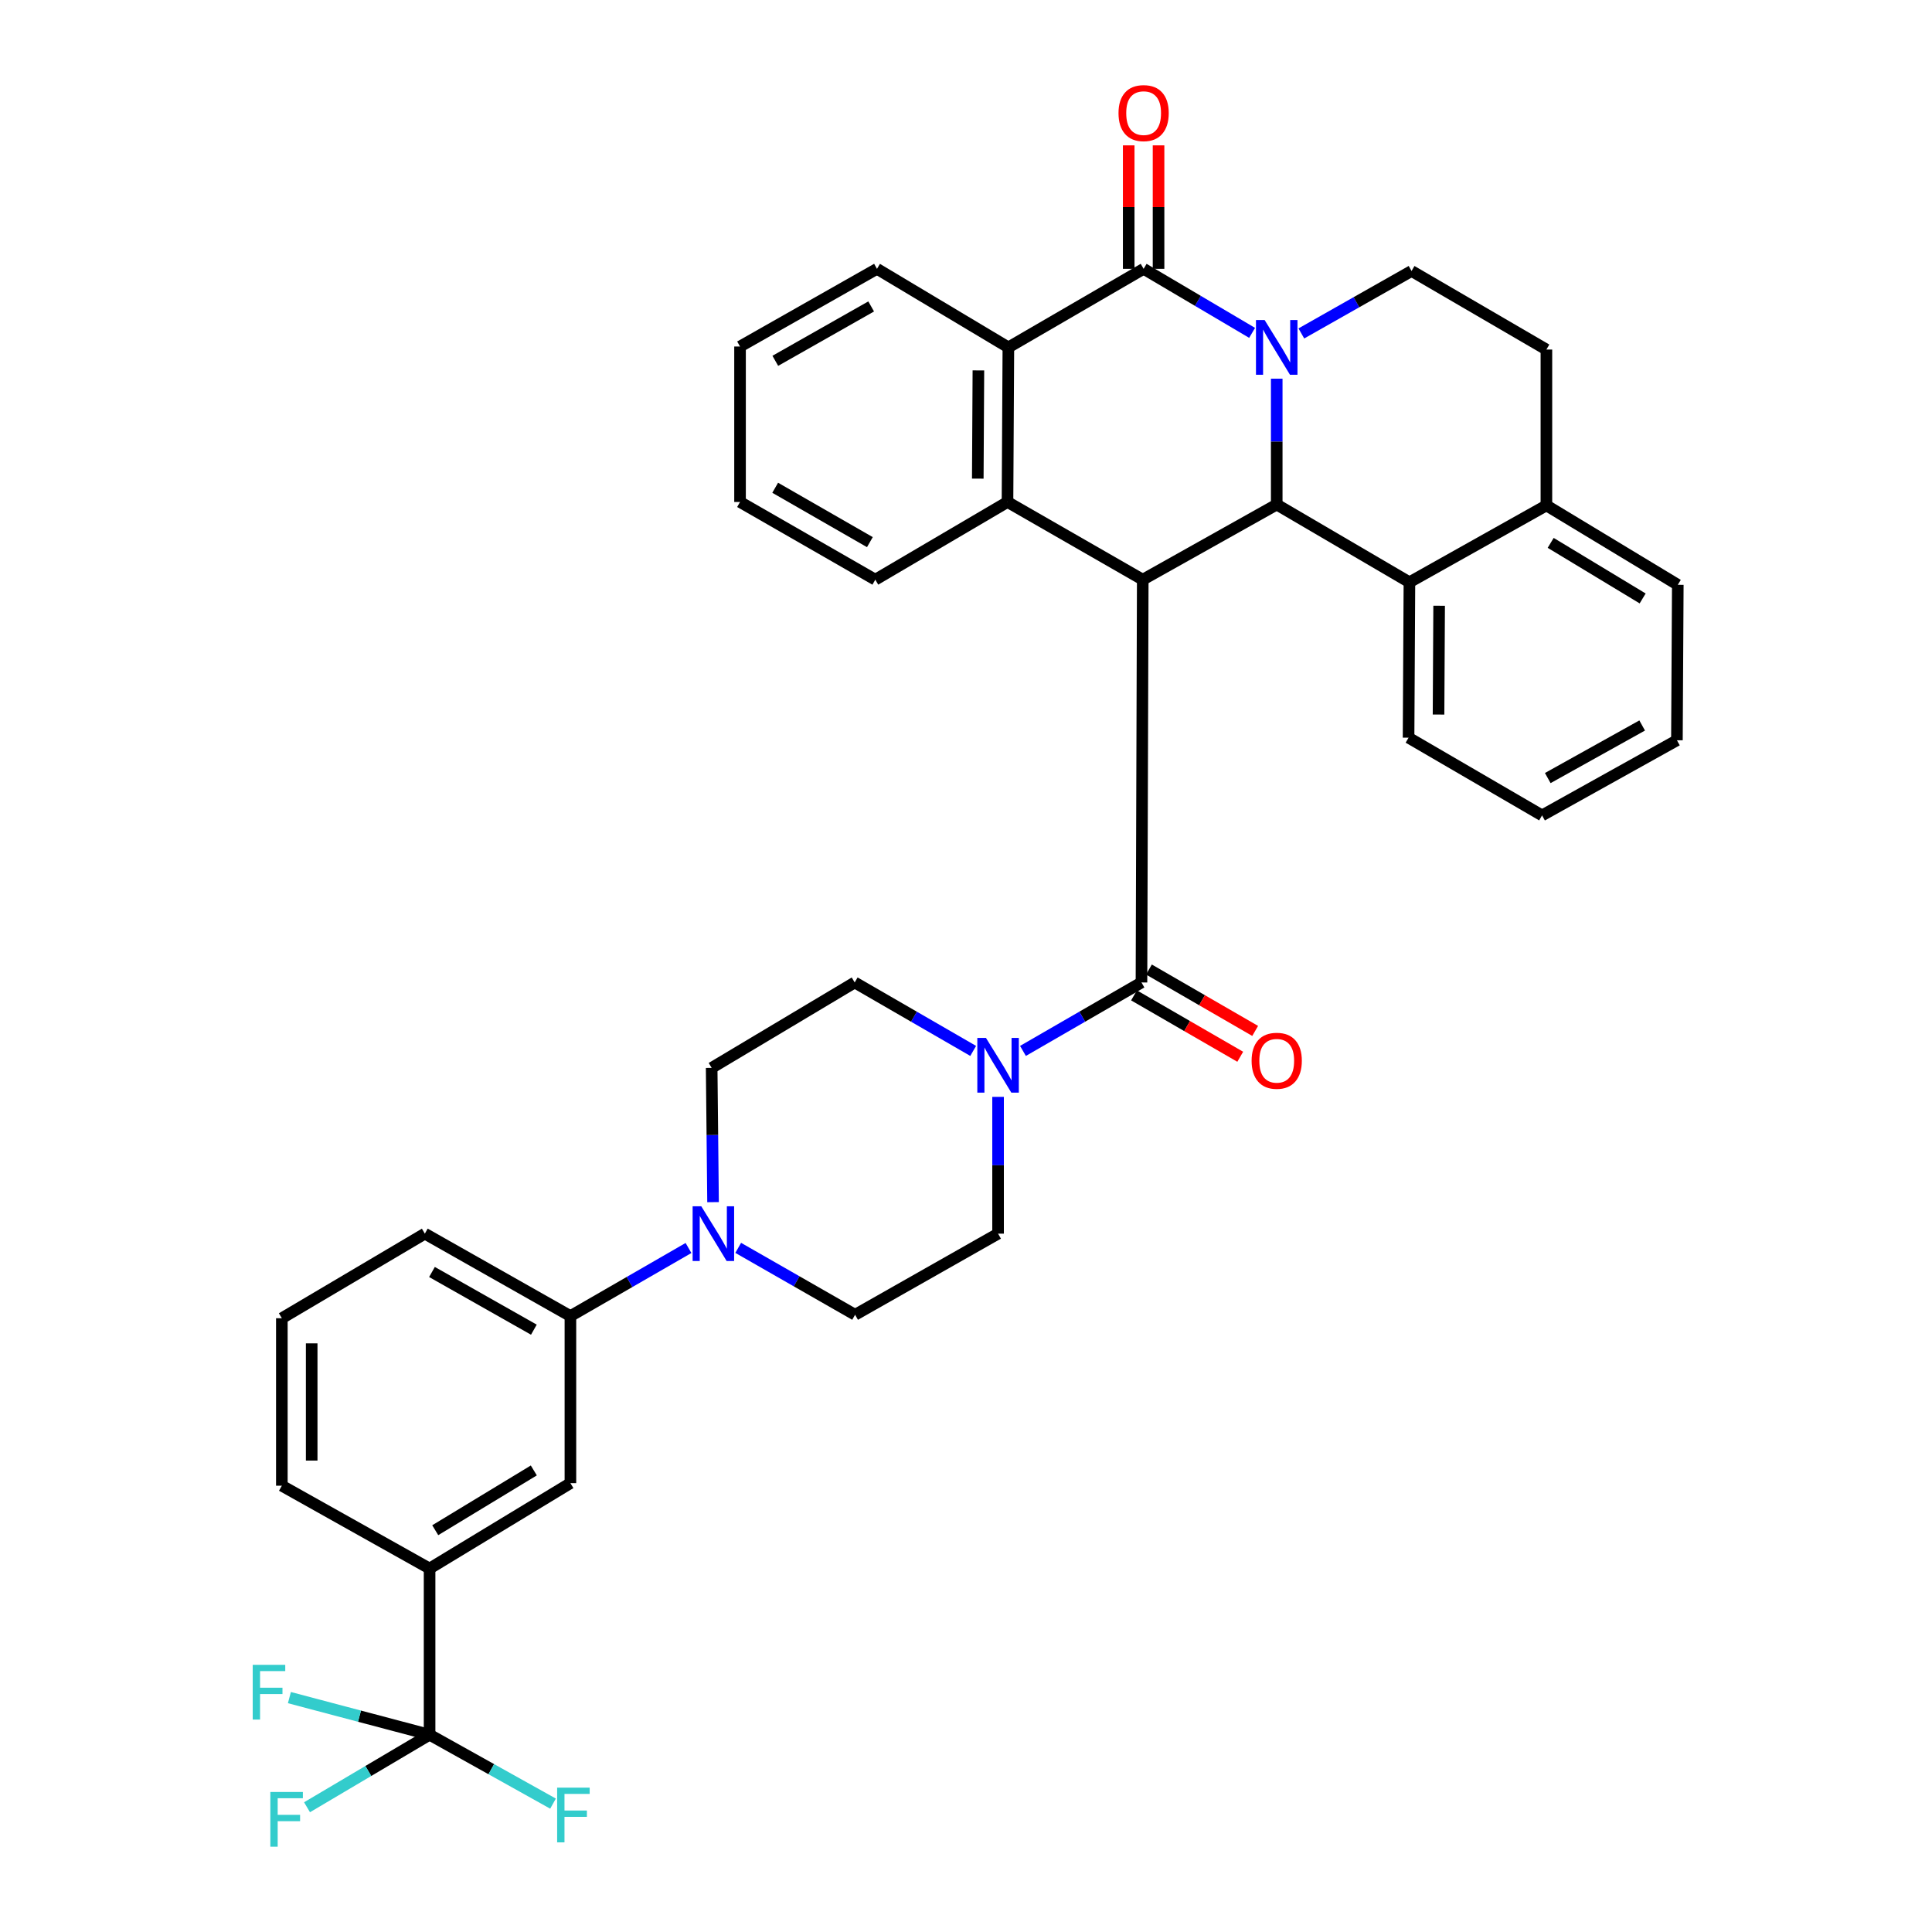 <?xml version='1.0' encoding='iso-8859-1'?>
<svg version='1.1' baseProfile='full'
              xmlns='http://www.w3.org/2000/svg'
                      xmlns:rdkit='http://www.rdkit.org/xml'
                      xmlns:xlink='http://www.w3.org/1999/xlink'
                  xml:space='preserve'
width='1000px' height='1000px' viewBox='0 0 1000 1000'>
<!-- END OF HEADER -->
<rect style='opacity:1.0;fill:#FFFFFF;stroke:none' width='1000' height='1000' x='0' y='0'> </rect>
<path class='bond-1' d='M 660.831,196.006 L 660.831,228.577' style='fill:none;fill-rule:evenodd;stroke:#0000FF;stroke-width:6px;stroke-linecap:butt;stroke-linejoin:miter;stroke-opacity:1' />
<path class='bond-1' d='M 660.831,228.577 L 660.831,261.148' style='fill:none;fill-rule:evenodd;stroke:#000000;stroke-width:6px;stroke-linecap:butt;stroke-linejoin:miter;stroke-opacity:1' />
<path class='bond-2' d='M 648.091,172.292 L 620.015,155.719' style='fill:none;fill-rule:evenodd;stroke:#0000FF;stroke-width:6px;stroke-linecap:butt;stroke-linejoin:miter;stroke-opacity:1' />
<path class='bond-2' d='M 620.015,155.719 L 591.939,139.145' style='fill:none;fill-rule:evenodd;stroke:#000000;stroke-width:6px;stroke-linecap:butt;stroke-linejoin:miter;stroke-opacity:1' />
<path class='bond-10' d='M 673.576,172.589 L 702.095,156.425' style='fill:none;fill-rule:evenodd;stroke:#0000FF;stroke-width:6px;stroke-linecap:butt;stroke-linejoin:miter;stroke-opacity:1' />
<path class='bond-10' d='M 702.095,156.425 L 730.615,140.261' style='fill:none;fill-rule:evenodd;stroke:#000000;stroke-width:6px;stroke-linecap:butt;stroke-linejoin:miter;stroke-opacity:1' />
<path class='bond-0' d='M 591.484,300.039 L 660.831,261.148' style='fill:none;fill-rule:evenodd;stroke:#000000;stroke-width:6px;stroke-linecap:butt;stroke-linejoin:miter;stroke-opacity:1' />
<path class='bond-3' d='M 591.484,300.039 L 590.823,508.517' style='fill:none;fill-rule:evenodd;stroke:#000000;stroke-width:6px;stroke-linecap:butt;stroke-linejoin:miter;stroke-opacity:1' />
<path class='bond-37' d='M 591.484,300.039 L 521.476,259.826' style='fill:none;fill-rule:evenodd;stroke:#000000;stroke-width:6px;stroke-linecap:butt;stroke-linejoin:miter;stroke-opacity:1' />
<path class='bond-9' d='M 660.831,261.148 L 729.516,301.378' style='fill:none;fill-rule:evenodd;stroke:#000000;stroke-width:6px;stroke-linecap:butt;stroke-linejoin:miter;stroke-opacity:1' />
<path class='bond-5' d='M 591.939,139.145 L 521.931,179.813' style='fill:none;fill-rule:evenodd;stroke:#000000;stroke-width:6px;stroke-linecap:butt;stroke-linejoin:miter;stroke-opacity:1' />
<path class='bond-14' d='M 599.662,139.145 L 599.662,107.192' style='fill:none;fill-rule:evenodd;stroke:#000000;stroke-width:6px;stroke-linecap:butt;stroke-linejoin:miter;stroke-opacity:1' />
<path class='bond-14' d='M 599.662,107.192 L 599.662,75.24' style='fill:none;fill-rule:evenodd;stroke:#FF0000;stroke-width:6px;stroke-linecap:butt;stroke-linejoin:miter;stroke-opacity:1' />
<path class='bond-14' d='M 584.215,139.145 L 584.215,107.192' style='fill:none;fill-rule:evenodd;stroke:#000000;stroke-width:6px;stroke-linecap:butt;stroke-linejoin:miter;stroke-opacity:1' />
<path class='bond-14' d='M 584.215,107.192 L 584.215,75.24' style='fill:none;fill-rule:evenodd;stroke:#FF0000;stroke-width:6px;stroke-linecap:butt;stroke-linejoin:miter;stroke-opacity:1' />
<path class='bond-6' d='M 590.823,508.517 L 560.154,526.236' style='fill:none;fill-rule:evenodd;stroke:#000000;stroke-width:6px;stroke-linecap:butt;stroke-linejoin:miter;stroke-opacity:1' />
<path class='bond-6' d='M 560.154,526.236 L 529.485,543.955' style='fill:none;fill-rule:evenodd;stroke:#0000FF;stroke-width:6px;stroke-linecap:butt;stroke-linejoin:miter;stroke-opacity:1' />
<path class='bond-15' d='M 586.959,515.204 L 614.452,531.091' style='fill:none;fill-rule:evenodd;stroke:#000000;stroke-width:6px;stroke-linecap:butt;stroke-linejoin:miter;stroke-opacity:1' />
<path class='bond-15' d='M 614.452,531.091 L 641.945,546.977' style='fill:none;fill-rule:evenodd;stroke:#FF0000;stroke-width:6px;stroke-linecap:butt;stroke-linejoin:miter;stroke-opacity:1' />
<path class='bond-15' d='M 594.687,501.83 L 622.18,517.716' style='fill:none;fill-rule:evenodd;stroke:#000000;stroke-width:6px;stroke-linecap:butt;stroke-linejoin:miter;stroke-opacity:1' />
<path class='bond-15' d='M 622.18,517.716 L 649.673,533.603' style='fill:none;fill-rule:evenodd;stroke:#FF0000;stroke-width:6px;stroke-linecap:butt;stroke-linejoin:miter;stroke-opacity:1' />
<path class='bond-4' d='M 521.476,259.826 L 521.931,179.813' style='fill:none;fill-rule:evenodd;stroke:#000000;stroke-width:6px;stroke-linecap:butt;stroke-linejoin:miter;stroke-opacity:1' />
<path class='bond-4' d='M 506.098,247.736 L 506.417,191.727' style='fill:none;fill-rule:evenodd;stroke:#000000;stroke-width:6px;stroke-linecap:butt;stroke-linejoin:miter;stroke-opacity:1' />
<path class='bond-25' d='M 521.476,259.826 L 453.056,300.039' style='fill:none;fill-rule:evenodd;stroke:#000000;stroke-width:6px;stroke-linecap:butt;stroke-linejoin:miter;stroke-opacity:1' />
<path class='bond-26' d='M 521.931,179.813 L 453.923,139.145' style='fill:none;fill-rule:evenodd;stroke:#000000;stroke-width:6px;stroke-linecap:butt;stroke-linejoin:miter;stroke-opacity:1' />
<path class='bond-17' d='M 516.602,567.737 L 516.602,603.136' style='fill:none;fill-rule:evenodd;stroke:#0000FF;stroke-width:6px;stroke-linecap:butt;stroke-linejoin:miter;stroke-opacity:1' />
<path class='bond-17' d='M 516.602,603.136 L 516.602,638.534' style='fill:none;fill-rule:evenodd;stroke:#000000;stroke-width:6px;stroke-linecap:butt;stroke-linejoin:miter;stroke-opacity:1' />
<path class='bond-18' d='M 503.719,543.954 L 473.054,526.236' style='fill:none;fill-rule:evenodd;stroke:#0000FF;stroke-width:6px;stroke-linecap:butt;stroke-linejoin:miter;stroke-opacity:1' />
<path class='bond-18' d='M 473.054,526.236 L 442.39,508.517' style='fill:none;fill-rule:evenodd;stroke:#000000;stroke-width:6px;stroke-linecap:butt;stroke-linejoin:miter;stroke-opacity:1' />
<path class='bond-7' d='M 222.353,897.892 L 222.353,811.871' style='fill:none;fill-rule:evenodd;stroke:#000000;stroke-width:6px;stroke-linecap:butt;stroke-linejoin:miter;stroke-opacity:1' />
<path class='bond-22' d='M 222.353,897.892 L 190.634,916.66' style='fill:none;fill-rule:evenodd;stroke:#000000;stroke-width:6px;stroke-linecap:butt;stroke-linejoin:miter;stroke-opacity:1' />
<path class='bond-22' d='M 190.634,916.66 L 158.916,935.429' style='fill:none;fill-rule:evenodd;stroke:#33CCCC;stroke-width:6px;stroke-linecap:butt;stroke-linejoin:miter;stroke-opacity:1' />
<path class='bond-23' d='M 222.353,897.892 L 254.299,915.723' style='fill:none;fill-rule:evenodd;stroke:#000000;stroke-width:6px;stroke-linecap:butt;stroke-linejoin:miter;stroke-opacity:1' />
<path class='bond-23' d='M 254.299,915.723 L 286.245,933.554' style='fill:none;fill-rule:evenodd;stroke:#33CCCC;stroke-width:6px;stroke-linecap:butt;stroke-linejoin:miter;stroke-opacity:1' />
<path class='bond-24' d='M 222.353,897.892 L 186.073,888.285' style='fill:none;fill-rule:evenodd;stroke:#000000;stroke-width:6px;stroke-linecap:butt;stroke-linejoin:miter;stroke-opacity:1' />
<path class='bond-24' d='M 186.073,888.285 L 149.794,878.679' style='fill:none;fill-rule:evenodd;stroke:#33CCCC;stroke-width:6px;stroke-linecap:butt;stroke-linejoin:miter;stroke-opacity:1' />
<path class='bond-8' d='M 369.073,622.229 L 368.715,587.483' style='fill:none;fill-rule:evenodd;stroke:#0000FF;stroke-width:6px;stroke-linecap:butt;stroke-linejoin:miter;stroke-opacity:1' />
<path class='bond-8' d='M 368.715,587.483 L 368.357,552.737' style='fill:none;fill-rule:evenodd;stroke:#000000;stroke-width:6px;stroke-linecap:butt;stroke-linejoin:miter;stroke-opacity:1' />
<path class='bond-12' d='M 356.366,645.958 L 325.805,663.58' style='fill:none;fill-rule:evenodd;stroke:#0000FF;stroke-width:6px;stroke-linecap:butt;stroke-linejoin:miter;stroke-opacity:1' />
<path class='bond-12' d='M 325.805,663.58 L 295.243,681.201' style='fill:none;fill-rule:evenodd;stroke:#000000;stroke-width:6px;stroke-linecap:butt;stroke-linejoin:miter;stroke-opacity:1' />
<path class='bond-40' d='M 382.094,645.892 L 412.345,663.208' style='fill:none;fill-rule:evenodd;stroke:#0000FF;stroke-width:6px;stroke-linecap:butt;stroke-linejoin:miter;stroke-opacity:1' />
<path class='bond-40' d='M 412.345,663.208 L 442.596,680.523' style='fill:none;fill-rule:evenodd;stroke:#000000;stroke-width:6px;stroke-linecap:butt;stroke-linejoin:miter;stroke-opacity:1' />
<path class='bond-27' d='M 729.516,301.378 L 729.07,381.829' style='fill:none;fill-rule:evenodd;stroke:#000000;stroke-width:6px;stroke-linecap:butt;stroke-linejoin:miter;stroke-opacity:1' />
<path class='bond-27' d='M 744.896,313.531 L 744.584,369.847' style='fill:none;fill-rule:evenodd;stroke:#000000;stroke-width:6px;stroke-linecap:butt;stroke-linejoin:miter;stroke-opacity:1' />
<path class='bond-36' d='M 729.516,301.378 L 800.416,261.603' style='fill:none;fill-rule:evenodd;stroke:#000000;stroke-width:6px;stroke-linecap:butt;stroke-linejoin:miter;stroke-opacity:1' />
<path class='bond-21' d='M 730.615,140.261 L 800.416,180.928' style='fill:none;fill-rule:evenodd;stroke:#000000;stroke-width:6px;stroke-linecap:butt;stroke-linejoin:miter;stroke-opacity:1' />
<path class='bond-11' d='M 222.353,811.871 L 295.243,767.677' style='fill:none;fill-rule:evenodd;stroke:#000000;stroke-width:6px;stroke-linecap:butt;stroke-linejoin:miter;stroke-opacity:1' />
<path class='bond-11' d='M 225.278,792.034 L 276.301,761.097' style='fill:none;fill-rule:evenodd;stroke:#000000;stroke-width:6px;stroke-linecap:butt;stroke-linejoin:miter;stroke-opacity:1' />
<path class='bond-41' d='M 222.353,811.871 L 145.883,768.998' style='fill:none;fill-rule:evenodd;stroke:#000000;stroke-width:6px;stroke-linecap:butt;stroke-linejoin:miter;stroke-opacity:1' />
<path class='bond-13' d='M 295.243,681.201 L 295.243,767.677' style='fill:none;fill-rule:evenodd;stroke:#000000;stroke-width:6px;stroke-linecap:butt;stroke-linejoin:miter;stroke-opacity:1' />
<path class='bond-29' d='M 295.243,681.201 L 219.898,638.534' style='fill:none;fill-rule:evenodd;stroke:#000000;stroke-width:6px;stroke-linecap:butt;stroke-linejoin:miter;stroke-opacity:1' />
<path class='bond-29' d='M 276.33,688.242 L 223.589,658.376' style='fill:none;fill-rule:evenodd;stroke:#000000;stroke-width:6px;stroke-linecap:butt;stroke-linejoin:miter;stroke-opacity:1' />
<path class='bond-16' d='M 800.416,261.603 L 800.416,180.928' style='fill:none;fill-rule:evenodd;stroke:#000000;stroke-width:6px;stroke-linecap:butt;stroke-linejoin:miter;stroke-opacity:1' />
<path class='bond-31' d='M 800.416,261.603 L 868.424,302.699' style='fill:none;fill-rule:evenodd;stroke:#000000;stroke-width:6px;stroke-linecap:butt;stroke-linejoin:miter;stroke-opacity:1' />
<path class='bond-31' d='M 802.629,280.987 L 850.234,309.755' style='fill:none;fill-rule:evenodd;stroke:#000000;stroke-width:6px;stroke-linecap:butt;stroke-linejoin:miter;stroke-opacity:1' />
<path class='bond-19' d='M 516.602,638.534 L 442.596,680.523' style='fill:none;fill-rule:evenodd;stroke:#000000;stroke-width:6px;stroke-linecap:butt;stroke-linejoin:miter;stroke-opacity:1' />
<path class='bond-20' d='M 442.39,508.517 L 368.357,552.737' style='fill:none;fill-rule:evenodd;stroke:#000000;stroke-width:6px;stroke-linecap:butt;stroke-linejoin:miter;stroke-opacity:1' />
<path class='bond-39' d='M 453.056,300.039 L 383.04,259.826' style='fill:none;fill-rule:evenodd;stroke:#000000;stroke-width:6px;stroke-linecap:butt;stroke-linejoin:miter;stroke-opacity:1' />
<path class='bond-39' d='M 450.247,280.612 L 401.236,252.464' style='fill:none;fill-rule:evenodd;stroke:#000000;stroke-width:6px;stroke-linecap:butt;stroke-linejoin:miter;stroke-opacity:1' />
<path class='bond-33' d='M 453.923,139.145 L 383.04,179.358' style='fill:none;fill-rule:evenodd;stroke:#000000;stroke-width:6px;stroke-linecap:butt;stroke-linejoin:miter;stroke-opacity:1' />
<path class='bond-33' d='M 450.913,158.612 L 401.295,186.761' style='fill:none;fill-rule:evenodd;stroke:#000000;stroke-width:6px;stroke-linecap:butt;stroke-linejoin:miter;stroke-opacity:1' />
<path class='bond-34' d='M 729.07,381.829 L 798.168,422.05' style='fill:none;fill-rule:evenodd;stroke:#000000;stroke-width:6px;stroke-linecap:butt;stroke-linejoin:miter;stroke-opacity:1' />
<path class='bond-28' d='M 145.883,768.998 L 145.883,682.317' style='fill:none;fill-rule:evenodd;stroke:#000000;stroke-width:6px;stroke-linecap:butt;stroke-linejoin:miter;stroke-opacity:1' />
<path class='bond-28' d='M 161.33,755.996 L 161.33,695.319' style='fill:none;fill-rule:evenodd;stroke:#000000;stroke-width:6px;stroke-linecap:butt;stroke-linejoin:miter;stroke-opacity:1' />
<path class='bond-30' d='M 219.898,638.534 L 145.883,682.317' style='fill:none;fill-rule:evenodd;stroke:#000000;stroke-width:6px;stroke-linecap:butt;stroke-linejoin:miter;stroke-opacity:1' />
<path class='bond-35' d='M 868.424,302.699 L 867.97,383.168' style='fill:none;fill-rule:evenodd;stroke:#000000;stroke-width:6px;stroke-linecap:butt;stroke-linejoin:miter;stroke-opacity:1' />
<path class='bond-32' d='M 383.04,259.826 L 383.04,179.358' style='fill:none;fill-rule:evenodd;stroke:#000000;stroke-width:6px;stroke-linecap:butt;stroke-linejoin:miter;stroke-opacity:1' />
<path class='bond-38' d='M 798.168,422.05 L 867.97,383.168' style='fill:none;fill-rule:evenodd;stroke:#000000;stroke-width:6px;stroke-linecap:butt;stroke-linejoin:miter;stroke-opacity:1' />
<path class='bond-38' d='M 801.121,402.723 L 849.983,375.506' style='fill:none;fill-rule:evenodd;stroke:#000000;stroke-width:6px;stroke-linecap:butt;stroke-linejoin:miter;stroke-opacity:1' />
<path  class='atom-0' d='M 654.571 165.653
L 663.851 180.653
Q 664.771 182.133, 666.251 184.813
Q 667.731 187.493, 667.811 187.653
L 667.811 165.653
L 671.571 165.653
L 671.571 193.973
L 667.691 193.973
L 657.731 177.573
Q 656.571 175.653, 655.331 173.453
Q 654.131 171.253, 653.771 170.573
L 653.771 193.973
L 650.091 193.973
L 650.091 165.653
L 654.571 165.653
' fill='#0000FF'/>
<path  class='atom-7' d='M 510.342 537.238
L 519.622 552.238
Q 520.542 553.718, 522.022 556.398
Q 523.502 559.078, 523.582 559.238
L 523.582 537.238
L 527.342 537.238
L 527.342 565.558
L 523.462 565.558
L 513.502 549.158
Q 512.342 547.238, 511.102 545.038
Q 509.902 542.838, 509.542 542.158
L 509.542 565.558
L 505.862 565.558
L 505.862 537.238
L 510.342 537.238
' fill='#0000FF'/>
<path  class='atom-9' d='M 362.981 624.374
L 372.261 639.374
Q 373.181 640.854, 374.661 643.534
Q 376.141 646.214, 376.221 646.374
L 376.221 624.374
L 379.981 624.374
L 379.981 652.694
L 376.101 652.694
L 366.141 636.294
Q 364.981 634.374, 363.741 632.174
Q 362.541 629.974, 362.181 629.294
L 362.181 652.694
L 358.501 652.694
L 358.501 624.374
L 362.981 624.374
' fill='#0000FF'/>
<path  class='atom-15' d='M 578.939 58.542
Q 578.939 51.742, 582.299 47.943
Q 585.659 44.142, 591.939 44.142
Q 598.219 44.142, 601.579 47.943
Q 604.939 51.742, 604.939 58.542
Q 604.939 65.422, 601.539 69.343
Q 598.139 73.222, 591.939 73.222
Q 585.699 73.222, 582.299 69.343
Q 578.939 65.463, 578.939 58.542
M 591.939 70.022
Q 596.259 70.022, 598.579 67.142
Q 600.939 64.222, 600.939 58.542
Q 600.939 52.983, 598.579 50.182
Q 596.259 47.343, 591.939 47.343
Q 587.619 47.343, 585.259 50.142
Q 582.939 52.943, 582.939 58.542
Q 582.939 64.263, 585.259 67.142
Q 587.619 70.022, 591.939 70.022
' fill='#FF0000'/>
<path  class='atom-16' d='M 647.831 549.05
Q 647.831 542.25, 651.191 538.45
Q 654.551 534.65, 660.831 534.65
Q 667.111 534.65, 670.471 538.45
Q 673.831 542.25, 673.831 549.05
Q 673.831 555.93, 670.431 559.85
Q 667.031 563.73, 660.831 563.73
Q 654.591 563.73, 651.191 559.85
Q 647.831 555.97, 647.831 549.05
M 660.831 560.53
Q 665.151 560.53, 667.471 557.65
Q 669.831 554.73, 669.831 549.05
Q 669.831 543.49, 667.471 540.69
Q 665.151 537.85, 660.831 537.85
Q 656.511 537.85, 654.151 540.65
Q 651.831 543.45, 651.831 549.05
Q 651.831 554.77, 654.151 557.65
Q 656.511 560.53, 660.831 560.53
' fill='#FF0000'/>
<path  class='atom-23' d='M 139.926 927.523
L 156.766 927.523
L 156.766 930.763
L 143.726 930.763
L 143.726 939.363
L 155.326 939.363
L 155.326 942.643
L 143.726 942.643
L 143.726 955.843
L 139.926 955.843
L 139.926 927.523
' fill='#33CCCC'/>
<path  class='atom-24' d='M 288.377 925.283
L 305.217 925.283
L 305.217 928.523
L 292.177 928.523
L 292.177 937.123
L 303.777 937.123
L 303.777 940.403
L 292.177 940.403
L 292.177 953.603
L 288.377 953.603
L 288.377 925.283
' fill='#33CCCC'/>
<path  class='atom-25' d='M 130.804 861.72
L 147.644 861.72
L 147.644 864.96
L 134.604 864.96
L 134.604 873.56
L 146.204 873.56
L 146.204 876.84
L 134.604 876.84
L 134.604 890.04
L 130.804 890.04
L 130.804 861.72
' fill='#33CCCC'/>
</svg>
